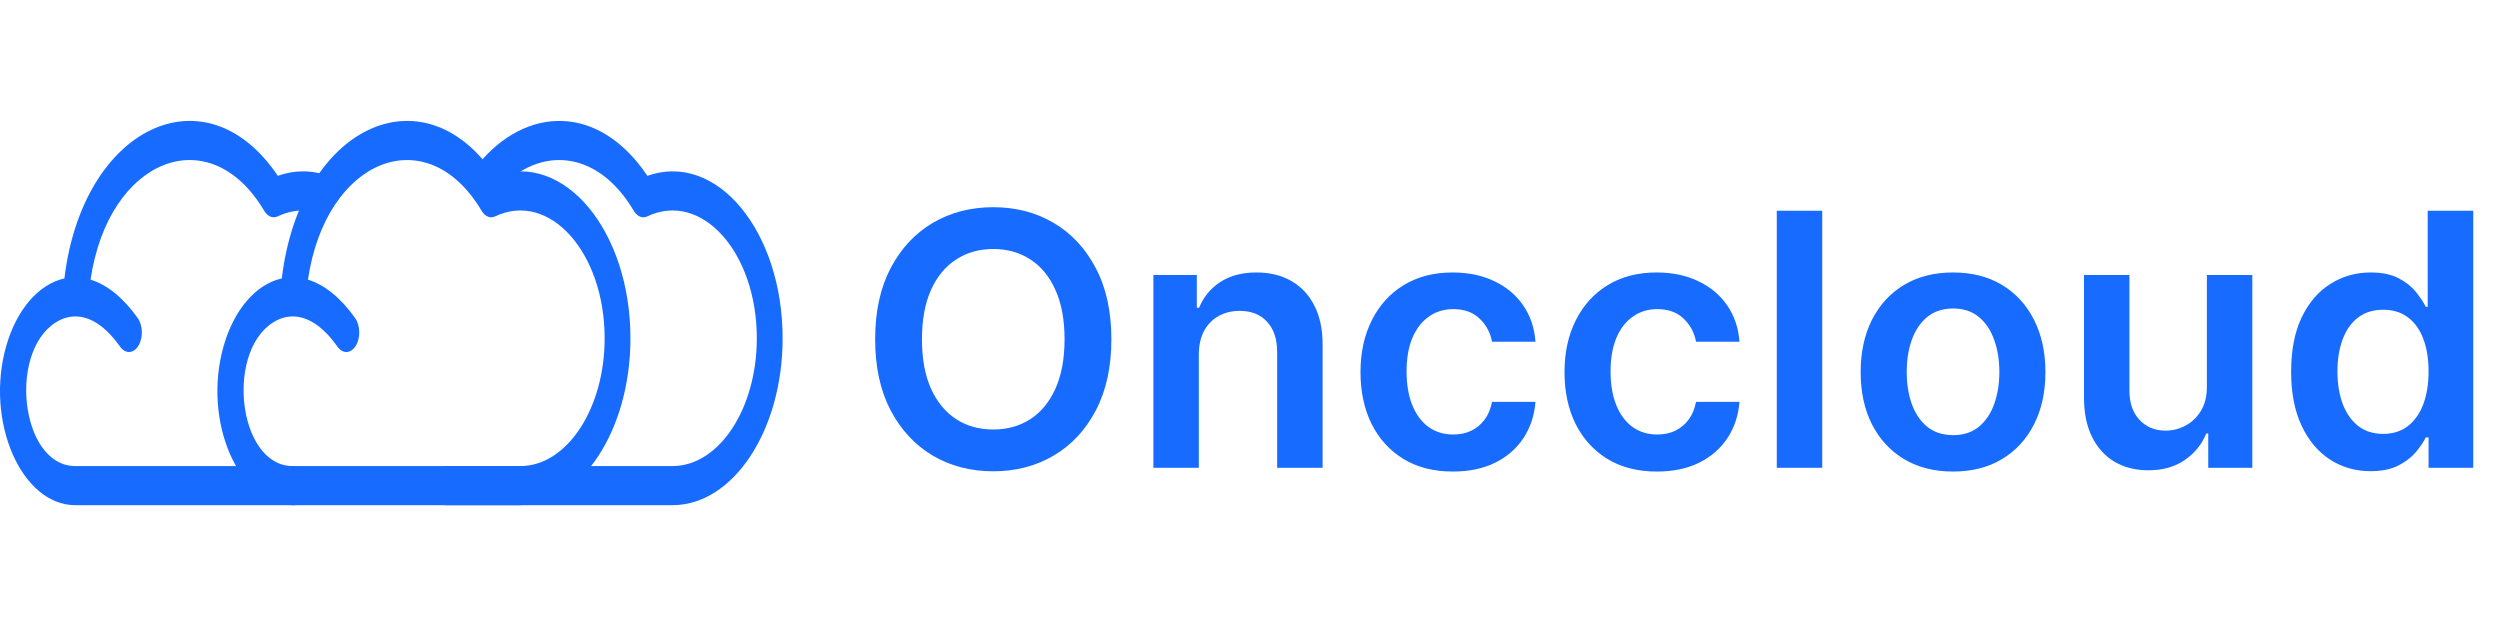 <svg width="679" height="171" viewBox="0 0 679 171" fill="none" xmlns="http://www.w3.org/2000/svg">
<path d="M301.849 92.14C301.849 99.662 300.44 106.106 297.622 111.469C294.827 116.81 291.009 120.901 286.168 123.742C281.349 126.583 275.884 128.003 269.77 128.003C263.656 128.003 258.179 126.583 253.338 123.742C248.52 120.878 244.702 116.776 241.884 111.435C239.088 106.072 237.69 99.64 237.69 92.14C237.69 84.617 239.088 78.185 241.884 72.844C244.702 67.481 248.52 63.378 253.338 60.538C258.179 57.697 263.656 56.276 269.77 56.276C275.884 56.276 281.349 57.697 286.168 60.538C291.009 63.378 294.827 67.481 297.622 72.844C300.44 78.185 301.849 84.617 301.849 92.14ZM289.134 92.14C289.134 86.844 288.304 82.378 286.645 78.742C285.009 75.083 282.736 72.322 279.827 70.458C276.918 68.572 273.565 67.628 269.77 67.628C265.974 67.628 262.622 68.572 259.713 70.458C256.804 72.322 254.52 75.083 252.861 78.742C251.224 82.378 250.406 86.844 250.406 92.14C250.406 97.435 251.224 101.912 252.861 105.572C254.52 109.208 256.804 111.969 259.713 113.856C262.622 115.719 265.974 116.651 269.77 116.651C273.565 116.651 276.918 115.719 279.827 113.856C282.736 111.969 285.009 109.208 286.645 105.572C288.304 101.912 289.134 97.435 289.134 92.14ZM325.602 96.367V127.049H313.261V74.685H325.057V83.583H325.67C326.875 80.651 328.795 78.322 331.432 76.594C334.091 74.867 337.375 74.003 341.284 74.003C344.898 74.003 348.045 74.776 350.727 76.322C353.432 77.867 355.523 80.106 357 83.037C358.5 85.969 359.239 89.526 359.216 93.708V127.049H346.875V95.617C346.875 92.117 345.966 89.378 344.148 87.401C342.352 85.424 339.864 84.435 336.682 84.435C334.523 84.435 332.602 84.912 330.92 85.867C329.261 86.799 327.955 88.151 327 89.924C326.068 91.697 325.602 93.844 325.602 96.367ZM394.602 128.072C389.375 128.072 384.886 126.924 381.136 124.628C377.409 122.333 374.534 119.162 372.511 115.117C370.511 111.049 369.511 106.367 369.511 101.072C369.511 95.753 370.534 91.06 372.58 86.992C374.625 82.901 377.511 79.719 381.239 77.447C384.989 75.151 389.42 74.003 394.534 74.003C398.784 74.003 402.545 74.787 405.818 76.356C409.114 77.901 411.739 80.094 413.693 82.935C415.648 85.753 416.761 89.049 417.034 92.822H405.239C404.761 90.299 403.625 88.197 401.83 86.515C400.057 84.81 397.682 83.958 394.705 83.958C392.182 83.958 389.966 84.64 388.057 86.003C386.148 87.344 384.659 89.276 383.591 91.799C382.545 94.322 382.023 97.344 382.023 100.867C382.023 104.435 382.545 107.503 383.591 110.072C384.636 112.617 386.102 114.583 387.989 115.969C389.898 117.333 392.136 118.015 394.705 118.015C396.523 118.015 398.148 117.674 399.58 116.992C401.034 116.287 402.25 115.276 403.227 113.958C404.205 112.64 404.875 111.037 405.239 109.151H417.034C416.739 112.856 415.648 116.14 413.761 119.003C411.875 121.844 409.307 124.072 406.057 125.685C402.807 127.276 398.989 128.072 394.602 128.072ZM450.009 128.072C444.781 128.072 440.293 126.924 436.543 124.628C432.815 122.333 429.94 119.162 427.918 115.117C425.918 111.049 424.918 106.367 424.918 101.072C424.918 95.753 425.94 91.06 427.986 86.992C430.031 82.901 432.918 79.719 436.645 77.447C440.395 75.151 444.827 74.003 449.94 74.003C454.19 74.003 457.952 74.787 461.224 76.356C464.52 77.901 467.145 80.094 469.099 82.935C471.054 85.753 472.168 89.049 472.44 92.822H460.645C460.168 90.299 459.031 88.197 457.236 86.515C455.463 84.81 453.088 83.958 450.111 83.958C447.588 83.958 445.372 84.64 443.463 86.003C441.554 87.344 440.065 89.276 438.997 91.799C437.952 94.322 437.429 97.344 437.429 100.867C437.429 104.435 437.952 107.503 438.997 110.072C440.043 112.617 441.509 114.583 443.395 115.969C445.304 117.333 447.543 118.015 450.111 118.015C451.929 118.015 453.554 117.674 454.986 116.992C456.44 116.287 457.656 115.276 458.634 113.958C459.611 112.64 460.281 111.037 460.645 109.151H472.44C472.145 112.856 471.054 116.14 469.168 119.003C467.281 121.844 464.713 124.072 461.463 125.685C458.213 127.276 454.395 128.072 450.009 128.072ZM494.915 57.231V127.049H482.574V57.231H494.915ZM530.446 128.072C525.332 128.072 520.901 126.947 517.151 124.697C513.401 122.447 510.491 119.299 508.423 115.253C506.378 111.208 505.355 106.481 505.355 101.072C505.355 95.662 506.378 90.924 508.423 86.856C510.491 82.787 513.401 79.628 517.151 77.378C520.901 75.128 525.332 74.003 530.446 74.003C535.56 74.003 539.991 75.128 543.741 77.378C547.491 79.628 550.389 82.787 552.435 86.856C554.503 90.924 555.537 95.662 555.537 101.072C555.537 106.481 554.503 111.208 552.435 115.253C550.389 119.299 547.491 122.447 543.741 124.697C539.991 126.947 535.56 128.072 530.446 128.072ZM530.514 118.185C533.287 118.185 535.605 117.424 537.469 115.901C539.332 114.356 540.719 112.287 541.628 109.697C542.56 107.106 543.026 104.219 543.026 101.037C543.026 97.833 542.56 94.935 541.628 92.344C540.719 89.731 539.332 87.651 537.469 86.106C535.605 84.56 533.287 83.787 530.514 83.787C527.673 83.787 525.31 84.56 523.423 86.106C521.56 87.651 520.162 89.731 519.23 92.344C518.321 94.935 517.866 97.833 517.866 101.037C517.866 104.219 518.321 107.106 519.23 109.697C520.162 112.287 521.56 114.356 523.423 115.901C525.31 117.424 527.673 118.185 530.514 118.185ZM599.386 105.026V74.685H611.727V127.049H599.761V117.742H599.216C598.034 120.674 596.091 123.072 593.386 124.935C590.705 126.799 587.398 127.731 583.466 127.731C580.034 127.731 577 126.969 574.364 125.447C571.75 123.901 569.705 121.662 568.227 118.731C566.75 115.776 566.011 112.208 566.011 108.026V74.685H578.352V106.117C578.352 109.435 579.261 112.072 581.08 114.026C582.898 115.981 585.284 116.958 588.239 116.958C590.057 116.958 591.818 116.515 593.523 115.628C595.227 114.742 596.625 113.424 597.716 111.674C598.83 109.901 599.386 107.685 599.386 105.026ZM643.849 127.969C639.736 127.969 636.054 126.912 632.804 124.799C629.554 122.685 626.986 119.617 625.099 115.594C623.213 111.572 622.27 106.685 622.27 100.935C622.27 95.117 623.224 90.208 625.134 86.208C627.065 82.185 629.668 79.151 632.94 77.106C636.213 75.037 639.861 74.003 643.884 74.003C646.952 74.003 649.474 74.526 651.452 75.572C653.429 76.594 654.997 77.833 656.156 79.287C657.315 80.719 658.213 82.072 658.849 83.344H659.361V57.231H671.736V127.049H659.599V118.799H658.849C658.213 120.072 657.293 121.424 656.088 122.856C654.884 124.265 653.293 125.469 651.315 126.469C649.338 127.469 646.849 127.969 643.849 127.969ZM647.293 117.844C649.906 117.844 652.134 117.14 653.974 115.731C655.815 114.299 657.213 112.31 658.168 109.765C659.122 107.219 659.599 104.253 659.599 100.867C659.599 97.481 659.122 94.537 658.168 92.037C657.236 89.537 655.849 87.594 654.009 86.208C652.19 84.822 649.952 84.128 647.293 84.128C644.543 84.128 642.247 84.844 640.406 86.276C638.565 87.708 637.179 89.685 636.247 92.208C635.315 94.731 634.849 97.617 634.849 100.867C634.849 104.14 635.315 107.06 636.247 109.628C637.202 112.174 638.599 114.185 640.44 115.662C642.304 117.117 644.588 117.844 647.293 117.844Z" fill="#176BFF"/>
<g clip-path="url(#clip0_157_2)">
<path d="M134.502 47.75C114.866 18.605 81.475 34.467 76.535 75.625C69.557 77.152 63.577 84.076 60.755 93.917C60.752 93.929 60.748 93.941 60.745 93.953C54.898 114.412 64.861 137.206 79.481 137.206H141.329C157.816 137.206 171.229 116.875 171.229 91.884C171.229 62.852 153.331 41.078 134.502 47.75ZM141.329 126.58H79.481C64.309 126.58 60.959 93.944 75.381 86.905C78.613 85.361 84.805 84.465 91.678 94.176C93.095 96.177 95.312 96.058 96.632 93.913C97.952 91.766 97.874 88.404 96.458 86.403C92.53 80.853 88.117 77.326 83.644 75.957C88.472 43.051 115.935 32.166 130.807 57.257C131.725 58.804 133.154 59.399 134.464 58.774C149.204 51.761 164.219 68.53 164.219 91.884C164.219 111.015 153.95 126.58 141.329 126.58Z" fill="#176BFF"/>
</g>
<g clip-path="url(#clip1_157_2)">
<path d="M17.491 75.625C22.43 34.467 55.822 18.605 75.458 47.75C79.807 46.209 84.107 46.185 88.148 47.419L84.26 57.294C81.386 56.911 78.397 57.358 75.42 58.774C74.11 59.399 72.68 58.804 71.762 57.257C56.891 32.166 29.427 43.051 24.599 75.957C29.072 77.326 33.485 80.853 37.414 86.403C38.83 88.404 38.908 91.766 37.588 93.913C36.268 96.058 34.05 96.177 32.634 94.176C25.76 84.465 19.569 85.361 16.336 86.905C1.914 93.944 5.264 126.58 20.437 126.58H71.762H80.113V137.206H71.762H20.437C5.816 137.206 -4.147 114.412 1.7 93.953L1.711 93.917C4.533 84.076 10.512 77.152 17.491 75.625Z" fill="#176BFF"/>
</g>
<g clip-path="url(#clip2_157_2)">
<path d="M182.66 137.206H120.812L120.813 126.58H182.66C195.282 126.58 205.55 111.015 205.55 91.884C205.55 68.53 190.536 51.761 175.796 58.774C174.486 59.399 173.056 58.805 172.138 57.257C162.149 40.403 146.478 39.781 135.803 51.162L129.898 44.613C142.699 28.927 162.458 27.896 175.834 47.75C194.662 41.078 212.561 62.852 212.561 91.884C212.561 116.875 199.147 137.206 182.66 137.206Z" fill="#176BFF"/>
</g>
<defs>
<clipPath id="clip0_157_2">
<rect width="112.185" height="170.049" fill="white" transform="translate(59.044)"/>
</clipPath>
<clipPath id="clip1_157_2">
<rect width="112.185" height="170.049" fill="white"/>
</clipPath>
<clipPath id="clip2_157_2">
<rect width="112.185" height="170.049" fill="white" transform="translate(100.376)"/>
</clipPath>
</defs>
</svg>

